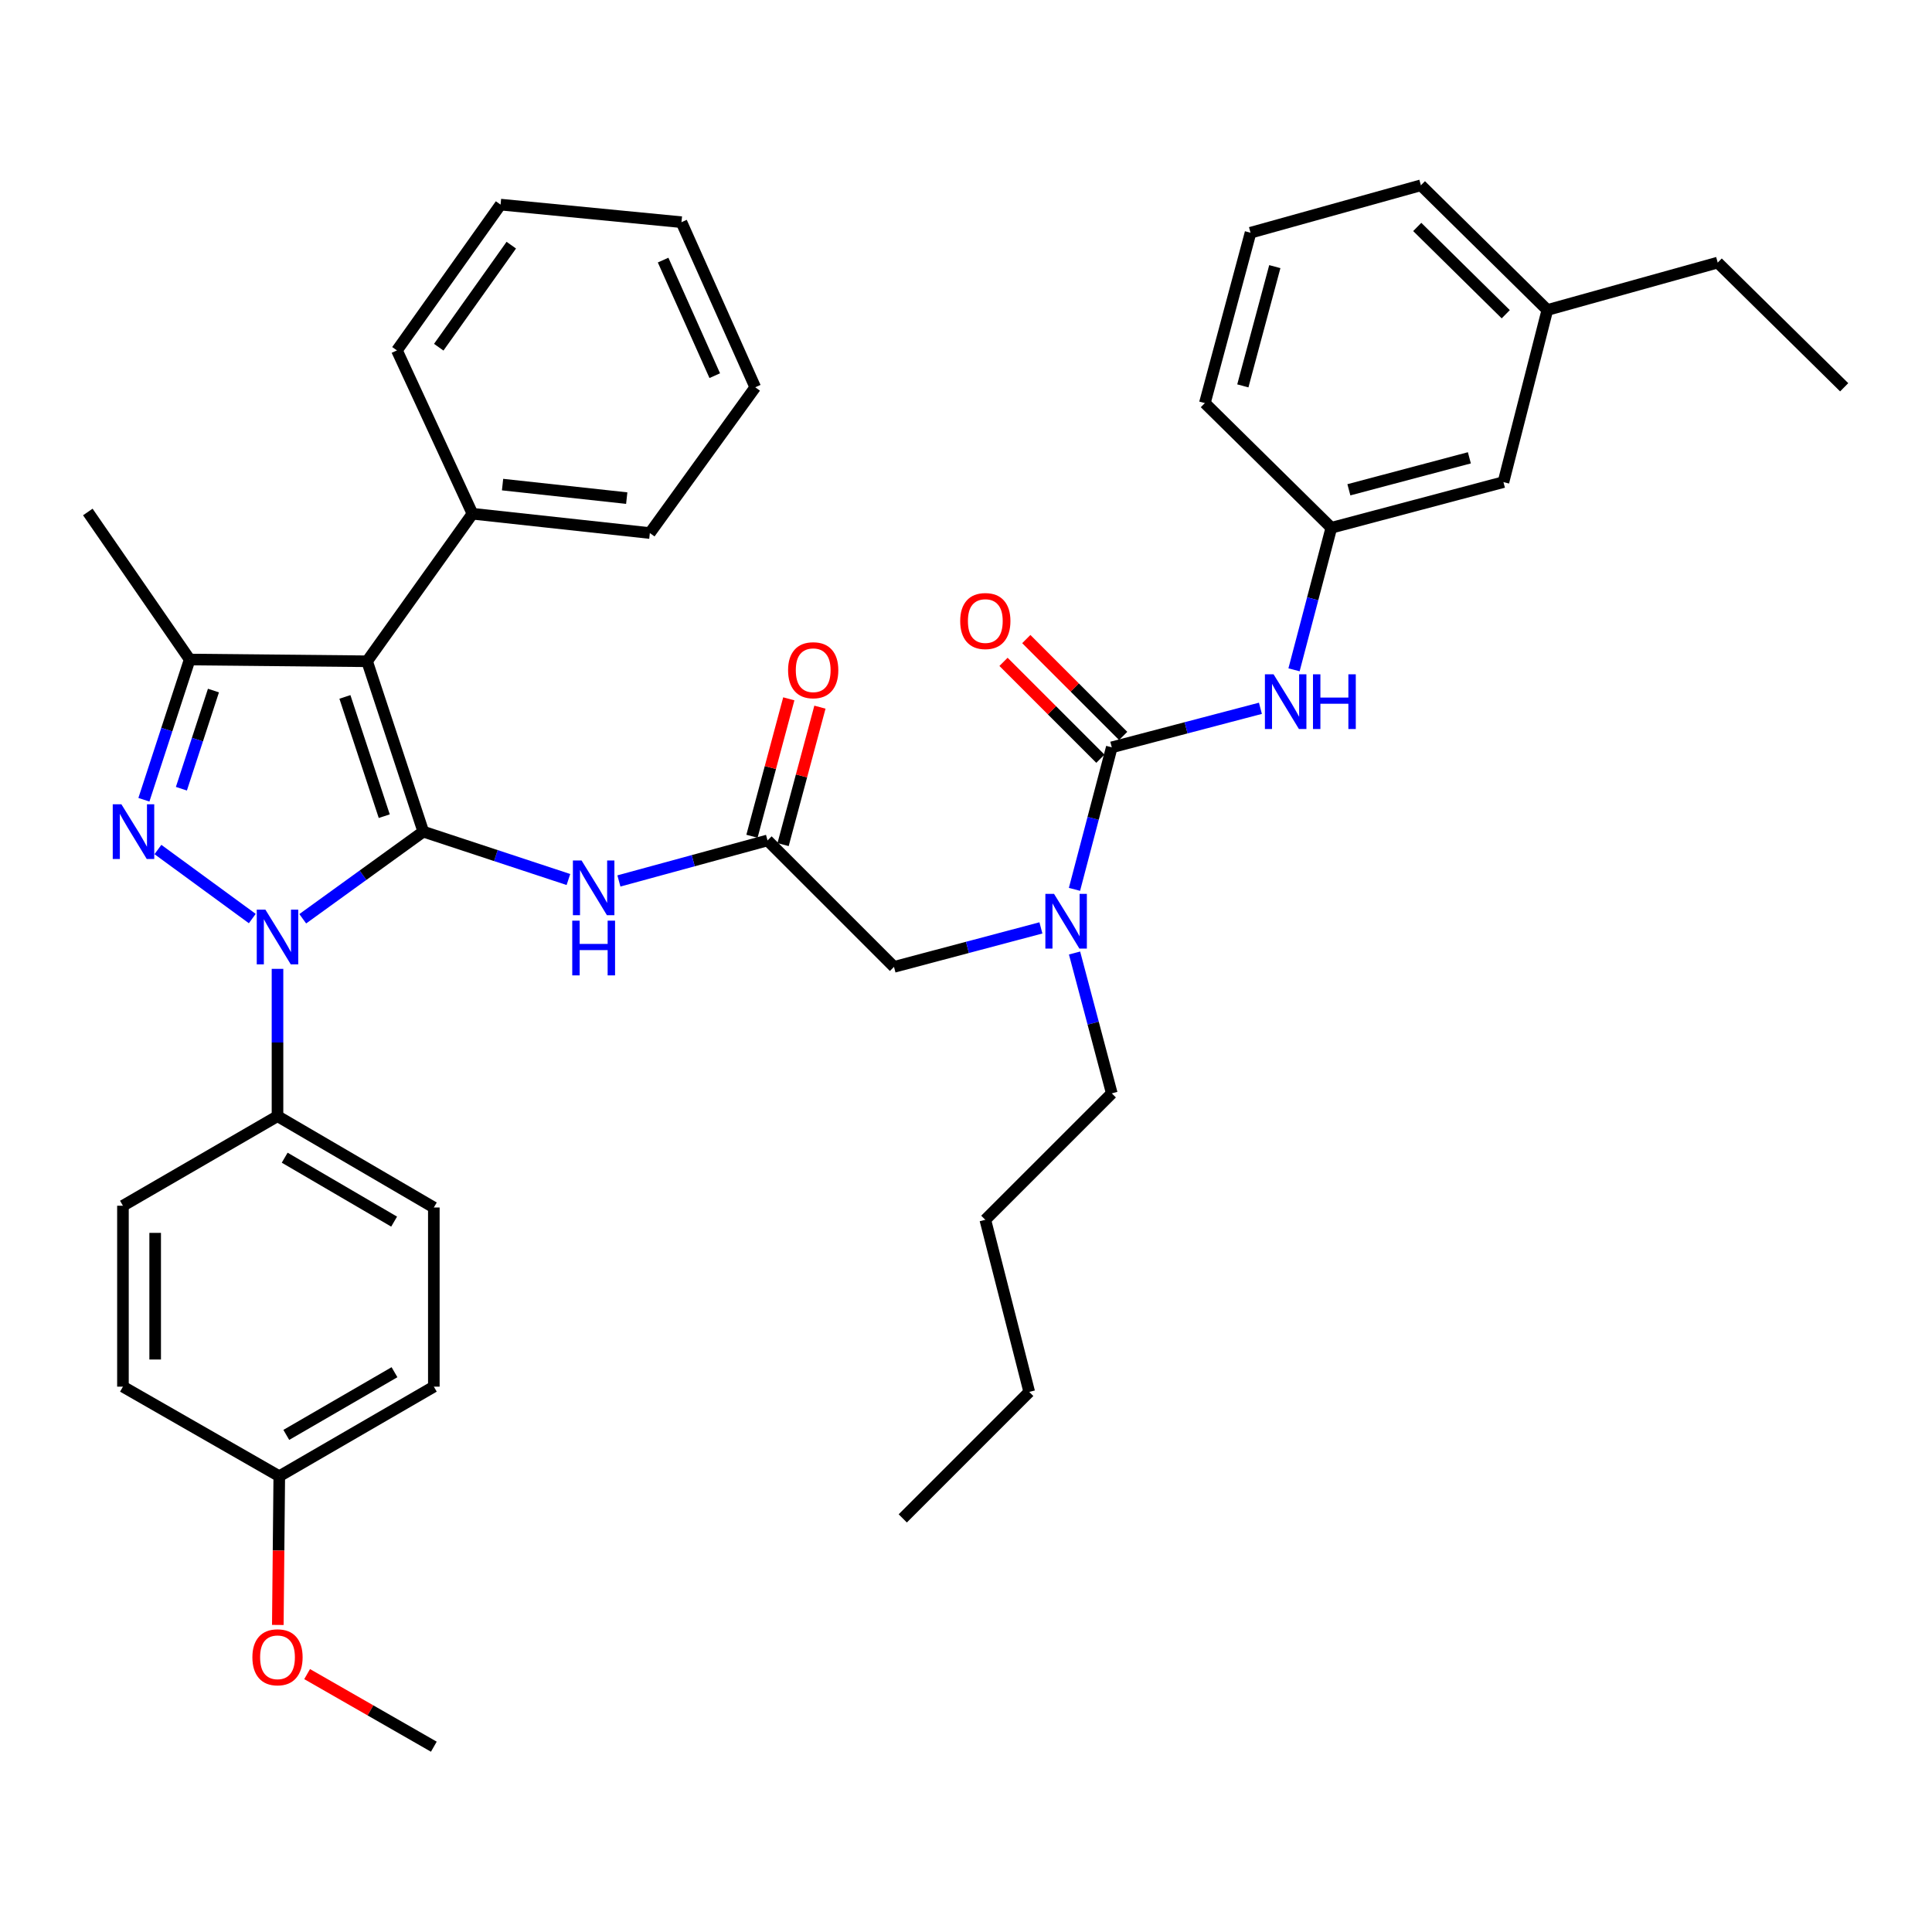 <?xml version='1.0' encoding='iso-8859-1'?>
<svg version='1.1' baseProfile='full'
              xmlns='http://www.w3.org/2000/svg'
                      xmlns:rdkit='http://www.rdkit.org/xml'
                      xmlns:xlink='http://www.w3.org/1999/xlink'
                  xml:space='preserve'
width='1000px' height='1000px' viewBox='0 0 1000 1000'>
<!-- END OF HEADER -->
<rect style='opacity:1.0;fill:#FFFFFF;stroke:none' width='1000' height='1000' x='0' y='0'> </rect>
<path class='bond-0' d='M 397.27,435.004 L 358.808,445.491' style='fill:none;fill-rule:evenodd;stroke:#000000;stroke-width:6px;stroke-linecap:butt;stroke-linejoin:miter;stroke-opacity:1' />
<path class='bond-0' d='M 358.808,445.491 L 320.345,455.978' style='fill:none;fill-rule:evenodd;stroke:#0000FF;stroke-width:6px;stroke-linecap:butt;stroke-linejoin:miter;stroke-opacity:1' />
<path class='bond-1' d='M 405.326,437.164 L 414.861,401.594' style='fill:none;fill-rule:evenodd;stroke:#000000;stroke-width:6px;stroke-linecap:butt;stroke-linejoin:miter;stroke-opacity:1' />
<path class='bond-1' d='M 414.861,401.594 L 424.396,366.025' style='fill:none;fill-rule:evenodd;stroke:#FF0000;stroke-width:6px;stroke-linecap:butt;stroke-linejoin:miter;stroke-opacity:1' />
<path class='bond-1' d='M 389.215,432.845 L 398.75,397.275' style='fill:none;fill-rule:evenodd;stroke:#000000;stroke-width:6px;stroke-linecap:butt;stroke-linejoin:miter;stroke-opacity:1' />
<path class='bond-1' d='M 398.75,397.275 L 408.285,361.706' style='fill:none;fill-rule:evenodd;stroke:#FF0000;stroke-width:6px;stroke-linecap:butt;stroke-linejoin:miter;stroke-opacity:1' />
<path class='bond-2' d='M 397.27,435.004 L 462.73,500.454' style='fill:none;fill-rule:evenodd;stroke:#000000;stroke-width:6px;stroke-linecap:butt;stroke-linejoin:miter;stroke-opacity:1' />
<path class='bond-3' d='M 462.73,500.454 L 500.752,490.365' style='fill:none;fill-rule:evenodd;stroke:#000000;stroke-width:6px;stroke-linecap:butt;stroke-linejoin:miter;stroke-opacity:1' />
<path class='bond-3' d='M 500.752,490.365 L 538.775,480.276' style='fill:none;fill-rule:evenodd;stroke:#0000FF;stroke-width:6px;stroke-linecap:butt;stroke-linejoin:miter;stroke-opacity:1' />
<path class='bond-4' d='M 294.212,455.234 L 256.652,442.844' style='fill:none;fill-rule:evenodd;stroke:#0000FF;stroke-width:6px;stroke-linecap:butt;stroke-linejoin:miter;stroke-opacity:1' />
<path class='bond-4' d='M 256.652,442.844 L 219.092,430.454' style='fill:none;fill-rule:evenodd;stroke:#000000;stroke-width:6px;stroke-linecap:butt;stroke-linejoin:miter;stroke-opacity:1' />
<path class='bond-5' d='M 556.149,460.329 L 565.804,423.573' style='fill:none;fill-rule:evenodd;stroke:#0000FF;stroke-width:6px;stroke-linecap:butt;stroke-linejoin:miter;stroke-opacity:1' />
<path class='bond-5' d='M 565.804,423.573 L 575.458,386.818' style='fill:none;fill-rule:evenodd;stroke:#000000;stroke-width:6px;stroke-linecap:butt;stroke-linejoin:miter;stroke-opacity:1' />
<path class='bond-6' d='M 556.187,493.279 L 565.823,529.596' style='fill:none;fill-rule:evenodd;stroke:#0000FF;stroke-width:6px;stroke-linecap:butt;stroke-linejoin:miter;stroke-opacity:1' />
<path class='bond-6' d='M 565.823,529.596 L 575.458,565.913' style='fill:none;fill-rule:evenodd;stroke:#000000;stroke-width:6px;stroke-linecap:butt;stroke-linejoin:miter;stroke-opacity:1' />
<path class='bond-7' d='M 143.634,501.476 L 143.634,539.602' style='fill:none;fill-rule:evenodd;stroke:#0000FF;stroke-width:6px;stroke-linecap:butt;stroke-linejoin:miter;stroke-opacity:1' />
<path class='bond-7' d='M 143.634,539.602 L 143.634,577.728' style='fill:none;fill-rule:evenodd;stroke:#000000;stroke-width:6px;stroke-linecap:butt;stroke-linejoin:miter;stroke-opacity:1' />
<path class='bond-8' d='M 156.702,475.552 L 187.897,453.003' style='fill:none;fill-rule:evenodd;stroke:#0000FF;stroke-width:6px;stroke-linecap:butt;stroke-linejoin:miter;stroke-opacity:1' />
<path class='bond-8' d='M 187.897,453.003 L 219.092,430.454' style='fill:none;fill-rule:evenodd;stroke:#000000;stroke-width:6px;stroke-linecap:butt;stroke-linejoin:miter;stroke-opacity:1' />
<path class='bond-9' d='M 130.585,475.449 L 81.739,439.707' style='fill:none;fill-rule:evenodd;stroke:#0000FF;stroke-width:6px;stroke-linecap:butt;stroke-linejoin:miter;stroke-opacity:1' />
<path class='bond-10' d='M 219.092,430.454 L 190.004,342.273' style='fill:none;fill-rule:evenodd;stroke:#000000;stroke-width:6px;stroke-linecap:butt;stroke-linejoin:miter;stroke-opacity:1' />
<path class='bond-10' d='M 198.889,422.452 L 178.527,360.725' style='fill:none;fill-rule:evenodd;stroke:#000000;stroke-width:6px;stroke-linecap:butt;stroke-linejoin:miter;stroke-opacity:1' />
<path class='bond-11' d='M 190.004,342.273 L 244.548,265.907' style='fill:none;fill-rule:evenodd;stroke:#000000;stroke-width:6px;stroke-linecap:butt;stroke-linejoin:miter;stroke-opacity:1' />
<path class='bond-12' d='M 190.004,342.273 L 98.181,341.365' style='fill:none;fill-rule:evenodd;stroke:#000000;stroke-width:6px;stroke-linecap:butt;stroke-linejoin:miter;stroke-opacity:1' />
<path class='bond-13' d='M 98.181,341.365 L 45.455,264.999' style='fill:none;fill-rule:evenodd;stroke:#000000;stroke-width:6px;stroke-linecap:butt;stroke-linejoin:miter;stroke-opacity:1' />
<path class='bond-14' d='M 98.181,341.365 L 86.332,377.658' style='fill:none;fill-rule:evenodd;stroke:#000000;stroke-width:6px;stroke-linecap:butt;stroke-linejoin:miter;stroke-opacity:1' />
<path class='bond-14' d='M 86.332,377.658 L 74.482,413.951' style='fill:none;fill-rule:evenodd;stroke:#0000FF;stroke-width:6px;stroke-linecap:butt;stroke-linejoin:miter;stroke-opacity:1' />
<path class='bond-14' d='M 110.483,357.43 L 102.188,382.835' style='fill:none;fill-rule:evenodd;stroke:#000000;stroke-width:6px;stroke-linecap:butt;stroke-linejoin:miter;stroke-opacity:1' />
<path class='bond-14' d='M 102.188,382.835 L 93.893,408.24' style='fill:none;fill-rule:evenodd;stroke:#0000FF;stroke-width:6px;stroke-linecap:butt;stroke-linejoin:miter;stroke-opacity:1' />
<path class='bond-15' d='M 689.094,273.181 L 778.183,249.542' style='fill:none;fill-rule:evenodd;stroke:#000000;stroke-width:6px;stroke-linecap:butt;stroke-linejoin:miter;stroke-opacity:1' />
<path class='bond-15' d='M 698.18,253.513 L 760.542,236.966' style='fill:none;fill-rule:evenodd;stroke:#000000;stroke-width:6px;stroke-linecap:butt;stroke-linejoin:miter;stroke-opacity:1' />
<path class='bond-16' d='M 689.094,273.181 L 623.635,208.639' style='fill:none;fill-rule:evenodd;stroke:#000000;stroke-width:6px;stroke-linecap:butt;stroke-linejoin:miter;stroke-opacity:1' />
<path class='bond-17' d='M 689.094,273.181 L 679.44,309.937' style='fill:none;fill-rule:evenodd;stroke:#000000;stroke-width:6px;stroke-linecap:butt;stroke-linejoin:miter;stroke-opacity:1' />
<path class='bond-17' d='M 679.44,309.937 L 669.786,346.692' style='fill:none;fill-rule:evenodd;stroke:#0000FF;stroke-width:6px;stroke-linecap:butt;stroke-linejoin:miter;stroke-opacity:1' />
<path class='bond-18' d='M 575.458,386.818 L 613.923,376.714' style='fill:none;fill-rule:evenodd;stroke:#000000;stroke-width:6px;stroke-linecap:butt;stroke-linejoin:miter;stroke-opacity:1' />
<path class='bond-18' d='M 613.923,376.714 L 652.389,366.611' style='fill:none;fill-rule:evenodd;stroke:#0000FF;stroke-width:6px;stroke-linecap:butt;stroke-linejoin:miter;stroke-opacity:1' />
<path class='bond-19' d='M 581.355,380.92 L 556.282,355.851' style='fill:none;fill-rule:evenodd;stroke:#000000;stroke-width:6px;stroke-linecap:butt;stroke-linejoin:miter;stroke-opacity:1' />
<path class='bond-19' d='M 556.282,355.851 L 531.21,330.782' style='fill:none;fill-rule:evenodd;stroke:#FF0000;stroke-width:6px;stroke-linecap:butt;stroke-linejoin:miter;stroke-opacity:1' />
<path class='bond-19' d='M 569.561,392.715 L 544.489,367.646' style='fill:none;fill-rule:evenodd;stroke:#000000;stroke-width:6px;stroke-linecap:butt;stroke-linejoin:miter;stroke-opacity:1' />
<path class='bond-19' d='M 544.489,367.646 L 519.416,342.577' style='fill:none;fill-rule:evenodd;stroke:#FF0000;stroke-width:6px;stroke-linecap:butt;stroke-linejoin:miter;stroke-opacity:1' />
<path class='bond-20' d='M 778.183,249.542 L 800.905,160.453' style='fill:none;fill-rule:evenodd;stroke:#000000;stroke-width:6px;stroke-linecap:butt;stroke-linejoin:miter;stroke-opacity:1' />
<path class='bond-21' d='M 800.905,160.453 L 735.455,95.911' style='fill:none;fill-rule:evenodd;stroke:#000000;stroke-width:6px;stroke-linecap:butt;stroke-linejoin:miter;stroke-opacity:1' />
<path class='bond-21' d='M 779.376,162.648 L 733.561,117.469' style='fill:none;fill-rule:evenodd;stroke:#000000;stroke-width:6px;stroke-linecap:butt;stroke-linejoin:miter;stroke-opacity:1' />
<path class='bond-22' d='M 800.905,160.453 L 889.086,135.915' style='fill:none;fill-rule:evenodd;stroke:#000000;stroke-width:6px;stroke-linecap:butt;stroke-linejoin:miter;stroke-opacity:1' />
<path class='bond-23' d='M 647.274,120.458 L 623.635,208.639' style='fill:none;fill-rule:evenodd;stroke:#000000;stroke-width:6px;stroke-linecap:butt;stroke-linejoin:miter;stroke-opacity:1' />
<path class='bond-23' d='M 659.839,138.005 L 643.292,199.731' style='fill:none;fill-rule:evenodd;stroke:#000000;stroke-width:6px;stroke-linecap:butt;stroke-linejoin:miter;stroke-opacity:1' />
<path class='bond-24' d='M 647.274,120.458 L 735.455,95.911' style='fill:none;fill-rule:evenodd;stroke:#000000;stroke-width:6px;stroke-linecap:butt;stroke-linejoin:miter;stroke-opacity:1' />
<path class='bond-25' d='M 575.458,565.913 L 509.999,631.363' style='fill:none;fill-rule:evenodd;stroke:#000000;stroke-width:6px;stroke-linecap:butt;stroke-linejoin:miter;stroke-opacity:1' />
<path class='bond-26' d='M 244.548,265.907 L 336.361,275.906' style='fill:none;fill-rule:evenodd;stroke:#000000;stroke-width:6px;stroke-linecap:butt;stroke-linejoin:miter;stroke-opacity:1' />
<path class='bond-26' d='M 260.125,250.825 L 324.395,257.824' style='fill:none;fill-rule:evenodd;stroke:#000000;stroke-width:6px;stroke-linecap:butt;stroke-linejoin:miter;stroke-opacity:1' />
<path class='bond-27' d='M 244.548,265.907 L 205.452,181.368' style='fill:none;fill-rule:evenodd;stroke:#000000;stroke-width:6px;stroke-linecap:butt;stroke-linejoin:miter;stroke-opacity:1' />
<path class='bond-28' d='M 336.361,275.906 L 390.914,200.457' style='fill:none;fill-rule:evenodd;stroke:#000000;stroke-width:6px;stroke-linecap:butt;stroke-linejoin:miter;stroke-opacity:1' />
<path class='bond-29' d='M 390.914,200.457 L 352.726,115' style='fill:none;fill-rule:evenodd;stroke:#000000;stroke-width:6px;stroke-linecap:butt;stroke-linejoin:miter;stroke-opacity:1' />
<path class='bond-29' d='M 369.957,194.444 L 343.225,134.624' style='fill:none;fill-rule:evenodd;stroke:#000000;stroke-width:6px;stroke-linecap:butt;stroke-linejoin:miter;stroke-opacity:1' />
<path class='bond-30' d='M 352.726,115 L 259.096,105.91' style='fill:none;fill-rule:evenodd;stroke:#000000;stroke-width:6px;stroke-linecap:butt;stroke-linejoin:miter;stroke-opacity:1' />
<path class='bond-31' d='M 259.096,105.91 L 205.452,181.368' style='fill:none;fill-rule:evenodd;stroke:#000000;stroke-width:6px;stroke-linecap:butt;stroke-linejoin:miter;stroke-opacity:1' />
<path class='bond-31' d='M 264.644,126.893 L 227.093,179.714' style='fill:none;fill-rule:evenodd;stroke:#000000;stroke-width:6px;stroke-linecap:butt;stroke-linejoin:miter;stroke-opacity:1' />
<path class='bond-32' d='M 509.999,631.363 L 532.73,720.453' style='fill:none;fill-rule:evenodd;stroke:#000000;stroke-width:6px;stroke-linecap:butt;stroke-linejoin:miter;stroke-opacity:1' />
<path class='bond-33' d='M 532.73,720.453 L 467.27,785.912' style='fill:none;fill-rule:evenodd;stroke:#000000;stroke-width:6px;stroke-linecap:butt;stroke-linejoin:miter;stroke-opacity:1' />
<path class='bond-34' d='M 143.634,577.728 L 224.55,624.997' style='fill:none;fill-rule:evenodd;stroke:#000000;stroke-width:6px;stroke-linecap:butt;stroke-linejoin:miter;stroke-opacity:1' />
<path class='bond-34' d='M 147.358,599.221 L 203.999,632.309' style='fill:none;fill-rule:evenodd;stroke:#000000;stroke-width:6px;stroke-linecap:butt;stroke-linejoin:miter;stroke-opacity:1' />
<path class='bond-35' d='M 143.634,577.728 L 63.636,624.089' style='fill:none;fill-rule:evenodd;stroke:#000000;stroke-width:6px;stroke-linecap:butt;stroke-linejoin:miter;stroke-opacity:1' />
<path class='bond-36' d='M 144.552,764.089 L 224.55,717.728' style='fill:none;fill-rule:evenodd;stroke:#000000;stroke-width:6px;stroke-linecap:butt;stroke-linejoin:miter;stroke-opacity:1' />
<path class='bond-36' d='M 148.188,742.703 L 204.187,710.251' style='fill:none;fill-rule:evenodd;stroke:#000000;stroke-width:6px;stroke-linecap:butt;stroke-linejoin:miter;stroke-opacity:1' />
<path class='bond-37' d='M 144.552,764.089 L 144.175,802.578' style='fill:none;fill-rule:evenodd;stroke:#000000;stroke-width:6px;stroke-linecap:butt;stroke-linejoin:miter;stroke-opacity:1' />
<path class='bond-37' d='M 144.175,802.578 L 143.797,841.067' style='fill:none;fill-rule:evenodd;stroke:#FF0000;stroke-width:6px;stroke-linecap:butt;stroke-linejoin:miter;stroke-opacity:1' />
<path class='bond-38' d='M 144.552,764.089 L 63.636,717.728' style='fill:none;fill-rule:evenodd;stroke:#000000;stroke-width:6px;stroke-linecap:butt;stroke-linejoin:miter;stroke-opacity:1' />
<path class='bond-39' d='M 224.55,624.997 L 224.55,717.728' style='fill:none;fill-rule:evenodd;stroke:#000000;stroke-width:6px;stroke-linecap:butt;stroke-linejoin:miter;stroke-opacity:1' />
<path class='bond-40' d='M 63.636,624.089 L 63.636,717.728' style='fill:none;fill-rule:evenodd;stroke:#000000;stroke-width:6px;stroke-linecap:butt;stroke-linejoin:miter;stroke-opacity:1' />
<path class='bond-40' d='M 80.316,638.135 L 80.316,703.682' style='fill:none;fill-rule:evenodd;stroke:#000000;stroke-width:6px;stroke-linecap:butt;stroke-linejoin:miter;stroke-opacity:1' />
<path class='bond-41' d='M 158.966,866.512 L 191.758,885.3' style='fill:none;fill-rule:evenodd;stroke:#FF0000;stroke-width:6px;stroke-linecap:butt;stroke-linejoin:miter;stroke-opacity:1' />
<path class='bond-41' d='M 191.758,885.3 L 224.55,904.089' style='fill:none;fill-rule:evenodd;stroke:#000000;stroke-width:6px;stroke-linecap:butt;stroke-linejoin:miter;stroke-opacity:1' />
<path class='bond-42' d='M 889.086,135.915 L 954.545,200.457' style='fill:none;fill-rule:evenodd;stroke:#000000;stroke-width:6px;stroke-linecap:butt;stroke-linejoin:miter;stroke-opacity:1' />
<path  class='atom-1' d='M 407.91 346.903
Q 407.91 340.103, 411.27 336.303
Q 414.63 332.503, 420.91 332.503
Q 427.19 332.503, 430.55 336.303
Q 433.91 340.103, 433.91 346.903
Q 433.91 353.783, 430.51 357.703
Q 427.11 361.583, 420.91 361.583
Q 414.67 361.583, 411.27 357.703
Q 407.91 353.823, 407.91 346.903
M 420.91 358.383
Q 425.23 358.383, 427.55 355.503
Q 429.91 352.583, 429.91 346.903
Q 429.91 341.343, 427.55 338.543
Q 425.23 335.703, 420.91 335.703
Q 416.59 335.703, 414.23 338.503
Q 411.91 341.303, 411.91 346.903
Q 411.91 352.623, 414.23 355.503
Q 416.59 358.383, 420.91 358.383
' fill='#FF0000'/>
<path  class='atom-3' d='M 301.013 445.382
L 310.293 460.382
Q 311.213 461.862, 312.693 464.542
Q 314.173 467.222, 314.253 467.382
L 314.253 445.382
L 318.013 445.382
L 318.013 473.702
L 314.133 473.702
L 304.173 457.302
Q 303.013 455.382, 301.773 453.182
Q 300.573 450.982, 300.213 450.302
L 300.213 473.702
L 296.533 473.702
L 296.533 445.382
L 301.013 445.382
' fill='#0000FF'/>
<path  class='atom-3' d='M 296.193 476.534
L 300.033 476.534
L 300.033 488.574
L 314.513 488.574
L 314.513 476.534
L 318.353 476.534
L 318.353 504.854
L 314.513 504.854
L 314.513 491.774
L 300.033 491.774
L 300.033 504.854
L 296.193 504.854
L 296.193 476.534
' fill='#0000FF'/>
<path  class='atom-4' d='M 545.559 462.655
L 554.839 477.655
Q 555.759 479.135, 557.239 481.815
Q 558.719 484.495, 558.799 484.655
L 558.799 462.655
L 562.559 462.655
L 562.559 490.975
L 558.679 490.975
L 548.719 474.575
Q 547.559 472.655, 546.319 470.455
Q 545.119 468.255, 544.759 467.575
L 544.759 490.975
L 541.079 490.975
L 541.079 462.655
L 545.559 462.655
' fill='#0000FF'/>
<path  class='atom-5' d='M 137.374 470.837
L 146.654 485.837
Q 147.574 487.317, 149.054 489.997
Q 150.534 492.677, 150.614 492.837
L 150.614 470.837
L 154.374 470.837
L 154.374 499.157
L 150.494 499.157
L 140.534 482.757
Q 139.374 480.837, 138.134 478.637
Q 136.934 476.437, 136.574 475.757
L 136.574 499.157
L 132.894 499.157
L 132.894 470.837
L 137.374 470.837
' fill='#0000FF'/>
<path  class='atom-9' d='M 62.834 416.294
L 72.114 431.294
Q 73.034 432.774, 74.514 435.454
Q 75.994 438.134, 76.074 438.294
L 76.074 416.294
L 79.834 416.294
L 79.834 444.614
L 75.954 444.614
L 65.994 428.214
Q 64.834 426.294, 63.594 424.094
Q 62.394 421.894, 62.034 421.214
L 62.034 444.614
L 58.354 444.614
L 58.354 416.294
L 62.834 416.294
' fill='#0000FF'/>
<path  class='atom-12' d='M 659.195 349.019
L 668.475 364.019
Q 669.395 365.499, 670.875 368.179
Q 672.355 370.859, 672.435 371.019
L 672.435 349.019
L 676.195 349.019
L 676.195 377.339
L 672.315 377.339
L 662.355 360.939
Q 661.195 359.019, 659.955 356.819
Q 658.755 354.619, 658.395 353.939
L 658.395 377.339
L 654.715 377.339
L 654.715 349.019
L 659.195 349.019
' fill='#0000FF'/>
<path  class='atom-12' d='M 679.595 349.019
L 683.435 349.019
L 683.435 361.059
L 697.915 361.059
L 697.915 349.019
L 701.755 349.019
L 701.755 377.339
L 697.915 377.339
L 697.915 364.259
L 683.435 364.259
L 683.435 377.339
L 679.595 377.339
L 679.595 349.019
' fill='#0000FF'/>
<path  class='atom-13' d='M 496.999 321.448
Q 496.999 314.648, 500.359 310.848
Q 503.719 307.048, 509.999 307.048
Q 516.279 307.048, 519.639 310.848
Q 522.999 314.648, 522.999 321.448
Q 522.999 328.328, 519.599 332.248
Q 516.199 336.128, 509.999 336.128
Q 503.759 336.128, 500.359 332.248
Q 496.999 328.368, 496.999 321.448
M 509.999 332.928
Q 514.319 332.928, 516.639 330.048
Q 518.999 327.128, 518.999 321.448
Q 518.999 315.888, 516.639 313.088
Q 514.319 310.248, 509.999 310.248
Q 505.679 310.248, 503.319 313.048
Q 500.999 315.848, 500.999 321.448
Q 500.999 327.168, 503.319 330.048
Q 505.679 332.928, 509.999 332.928
' fill='#FF0000'/>
<path  class='atom-34' d='M 130.634 857.808
Q 130.634 851.008, 133.994 847.208
Q 137.354 843.408, 143.634 843.408
Q 149.914 843.408, 153.274 847.208
Q 156.634 851.008, 156.634 857.808
Q 156.634 864.688, 153.234 868.608
Q 149.834 872.488, 143.634 872.488
Q 137.394 872.488, 133.994 868.608
Q 130.634 864.728, 130.634 857.808
M 143.634 869.288
Q 147.954 869.288, 150.274 866.408
Q 152.634 863.488, 152.634 857.808
Q 152.634 852.248, 150.274 849.448
Q 147.954 846.608, 143.634 846.608
Q 139.314 846.608, 136.954 849.408
Q 134.634 852.208, 134.634 857.808
Q 134.634 863.528, 136.954 866.408
Q 139.314 869.288, 143.634 869.288
' fill='#FF0000'/>
</svg>
